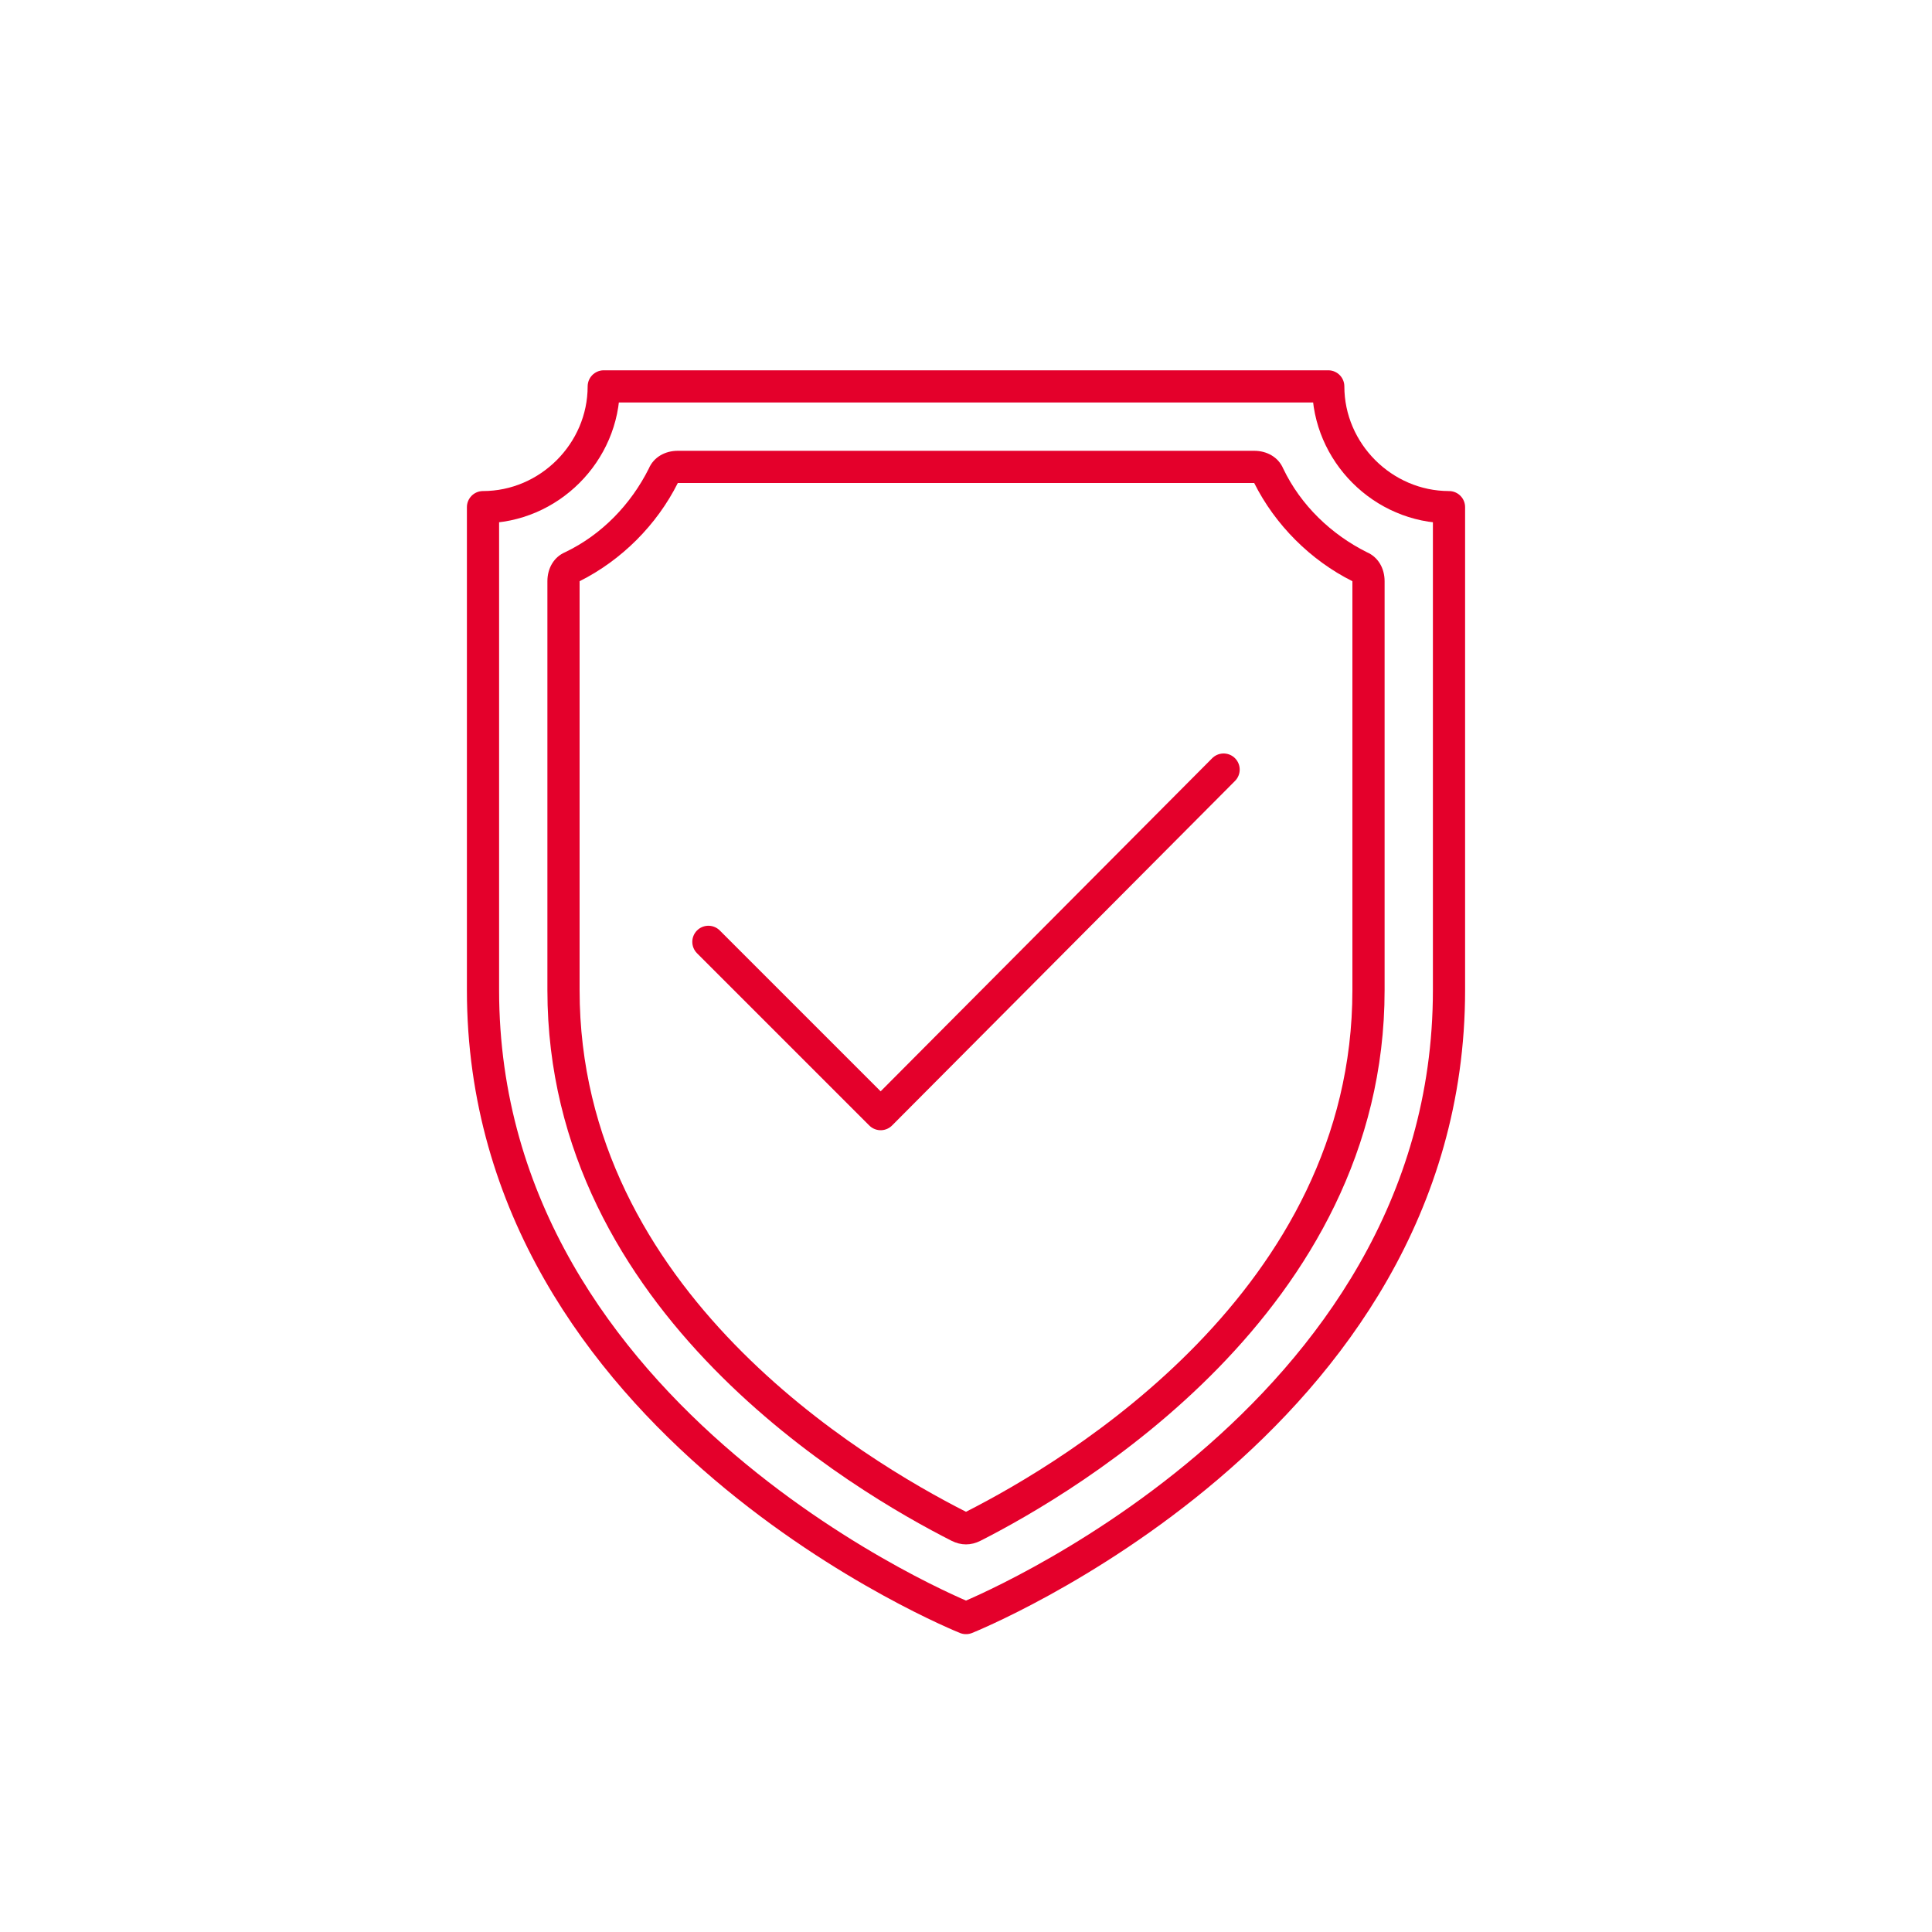 <svg xmlns="http://www.w3.org/2000/svg" xmlns:xlink="http://www.w3.org/1999/xlink" id="&#x421;&#x43B;&#x43E;&#x439;_1" x="0px" y="0px" viewBox="0 0 120 120" style="enable-background:new 0 0 120 120;" xml:space="preserve"><style type="text/css">	.st0{fill:none;stroke:#E4002B;stroke-width:2;stroke-linecap:round;stroke-linejoin:round;}	.st1{fill:#E4002B;}</style><g id="graphic">	<path class="st0" d="M82.5,24h-45c0,4.1-3.4,7.5-7.5,7.5v30c0,27,30,39,30,39s30-12,30-39v-30C85.9,31.5,82.5,28.1,82.5,24z"></path>	<path class="st1" d="M77.9,30c1.3,2.6,3.5,4.8,6.1,6.1v25.4c0,18.6-17.7,29.2-24,32.4c-6.3-3.2-24-13.7-24-32.4V36.1  c2.6-1.3,4.8-3.5,6.1-6.1H77.9 M77.9,28H42.1c-0.8,0-1.5,0.4-1.8,1.1c-1.1,2.2-2.9,4.1-5.2,5.2c-0.7,0.3-1.1,1-1.1,1.8v25.4  c0,20.1,19.2,31.2,25.1,34.2c0.6,0.3,1.2,0.3,1.8,0c5.9-3,25.1-14.2,25.1-34.2V36.1c0-0.8-0.4-1.5-1.1-1.8  c-2.2-1.1-4.1-2.9-5.2-5.2C79.4,28.4,78.7,28,77.9,28z"></path>	<polyline class="st0" points="44,58.5 54.7,69.2 76,47.8  "></polyline></g></svg>